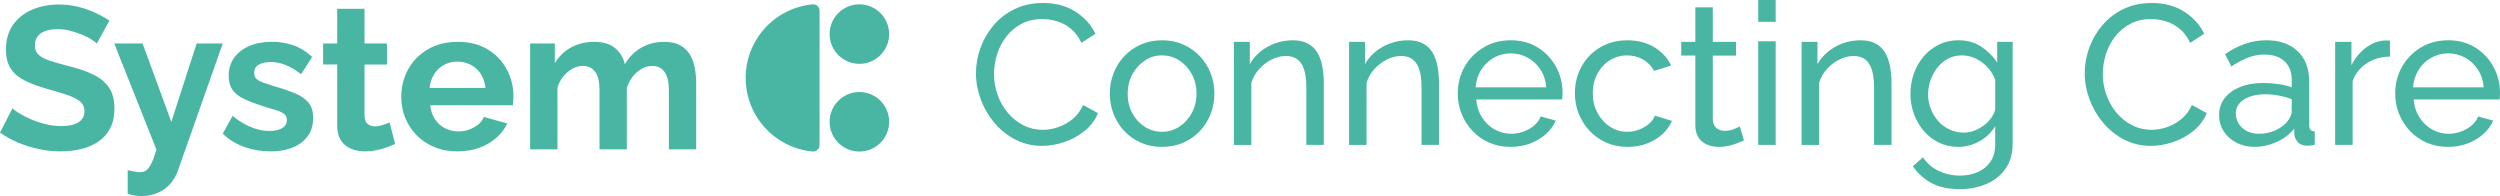 <?xml version="1.0" encoding="utf-8"?>
<!-- Generator: Adobe Illustrator 28.0.0, SVG Export Plug-In . SVG Version: 6.00 Build 0)  -->
<svg version="1.1" id="Layer_1" xmlns="http://www.w3.org/2000/svg" xmlns:xlink="http://www.w3.org/1999/xlink" x="0px" y="0px"
	 viewBox="0 0 1132.53 88.81" style="enable-background:new 0 0 1132.53 88.81;" xml:space="preserve">
<style type="text/css">
	.st0{fill:#48B6A3;}
</style>
<g>
	<g>
		<path class="st0" d="M43.89,19.69c-0.43-0.43-1.22-1.02-2.35-1.76c-1.14-0.74-2.53-1.45-4.16-2.13c-1.63-0.68-3.41-1.28-5.32-1.8
			c-1.91-0.52-3.85-0.79-5.82-0.79c-3.45,0-6.05,0.64-7.81,1.93c-1.76,1.29-2.63,3.1-2.63,5.42c0,1.78,0.55,3.19,1.66,4.23
			s2.77,1.93,4.99,2.67s4.99,1.53,8.32,2.39c4.31,1.04,8.05,2.31,11.23,3.82c3.17,1.5,5.6,3.46,7.3,5.88
			c1.69,2.42,2.54,5.63,2.54,9.61c0,3.49-0.65,6.48-1.94,8.97c-1.3,2.48-3.08,4.49-5.36,6.02c-2.28,1.53-4.87,2.65-7.76,3.36
			c-2.89,0.7-5.98,1.06-9.24,1.06c-3.27,0-6.53-0.34-9.8-1.02c-3.27-0.68-6.41-1.64-9.43-2.91C5.3,63.39,2.53,61.86,0,60.08l5.64-11
			c0.55,0.55,1.54,1.28,2.96,2.17c1.42,0.89,3.14,1.79,5.17,2.68c2.04,0.89,4.25,1.65,6.66,2.26s4.83,0.92,7.3,0.92
			c3.45,0,6.07-0.58,7.85-1.73c1.79-1.16,2.68-2.8,2.68-4.94c0-1.96-0.71-3.49-2.13-4.6c-1.42-1.1-3.39-2.07-5.91-2.9
			c-2.52-0.83-5.51-1.73-8.96-2.71c-4.13-1.17-7.58-2.47-10.35-3.91c-2.77-1.44-4.84-3.27-6.19-5.47c-1.35-2.21-2.03-4.97-2.03-8.28
			c0-4.48,1.06-8.23,3.19-11.27c2.13-3.04,5-5.34,8.64-6.9s7.67-2.35,12.11-2.35c3.08,0,5.99,0.34,8.73,1.02
			c2.74,0.68,5.31,1.57,7.72,2.68c2.4,1.11,4.56,2.31,6.47,3.6L43.89,19.69z"/>
		<path class="st0" d="M57.85,77.08c1.11,0.25,2.14,0.46,3.1,0.65c0.95,0.18,1.77,0.28,2.45,0.28c1.17,0,2.14-0.29,2.91-0.87
			c0.77-0.58,1.52-1.62,2.26-3.1c0.74-1.49,1.51-3.57,2.31-6.24l-19.13-48.1h12.84l13.03,35.52l11.46-35.52h11.83L80.58,77.34
			c-0.74,2.14-1.87,4.08-3.37,5.83c-1.51,1.74-3.39,3.12-5.64,4.13c-2.25,1.01-4.76,1.52-7.53,1.52c-0.99,0-1.97-0.08-2.96-0.23
			c-0.99-0.15-2.06-0.42-3.23-0.79V77.08z"/>
		<path class="st0" d="M122.44,68.58c-4.13,0-8.07-0.68-11.83-2.03c-3.76-1.35-6.99-3.36-9.7-6.01l4.44-8.04
			c2.89,2.34,5.74,4.07,8.55,5.17c2.8,1.11,5.5,1.66,8.09,1.66c2.4,0,4.33-0.42,5.78-1.25c1.44-0.83,2.17-2.08,2.17-3.74
			c0-1.16-0.4-2.05-1.2-2.69c-0.8-0.64-1.96-1.2-3.47-1.69c-1.51-0.48-3.34-1.03-5.5-1.64c-3.57-1.16-6.56-2.28-8.96-3.38
			c-2.4-1.09-4.21-2.48-5.41-4.15c-1.2-1.67-1.8-3.82-1.8-6.43c0-3.17,0.82-5.88,2.45-8.17c1.63-2.28,3.91-4.06,6.84-5.34
			c2.93-1.28,6.36-1.91,10.31-1.91c3.45,0,6.71,0.54,9.79,1.62c3.08,1.08,5.88,2.82,8.41,5.22l-4.99,7.85
			c-2.46-1.91-4.8-3.31-7.02-4.2c-2.22-0.89-4.47-1.34-6.75-1.34c-1.29,0-2.51,0.15-3.65,0.45c-1.14,0.3-2.06,0.8-2.77,1.5
			c-0.71,0.7-1.06,1.68-1.06,2.95c0,1.15,0.32,2.05,0.97,2.68s1.63,1.2,2.96,1.68c1.32,0.48,2.94,1.03,4.85,1.64
			c3.88,1.09,7.16,2.21,9.84,3.36c2.68,1.15,4.7,2.57,6.05,4.23c1.35,1.67,2.03,3.95,2.03,6.87c0,4.73-1.76,8.43-5.27,11.1
			C133.07,67.24,128.35,68.58,122.44,68.58"/>
		<path class="st0" d="M178.99,65.25c-1.05,0.43-2.31,0.92-3.79,1.48s-3.06,1-4.76,1.34c-1.7,0.34-3.41,0.51-5.13,0.51
			c-2.28,0-4.37-0.4-6.28-1.19c-1.91-0.79-3.44-2.06-4.57-3.8c-1.14-1.74-1.71-4.01-1.71-6.82V29.21h-6.38v-9.52h6.38V3.99h12.38
			v15.71h10.17v9.52h-10.17v23.35c0.06,1.64,0.52,2.83,1.39,3.56c0.86,0.73,1.94,1.09,3.23,1.09c1.3,0,2.56-0.21,3.79-0.64
			c1.23-0.43,2.22-0.8,2.96-1.11L178.99,65.25z"/>
		<path class="st0" d="M194.61,39.84h25.32c-0.25-2.41-0.94-4.5-2.08-6.28c-1.14-1.78-2.64-3.16-4.48-4.15
			c-1.85-0.99-3.91-1.49-6.19-1.49c-2.22,0-4.24,0.5-6.05,1.49c-1.82,0.99-3.3,2.38-4.44,4.15
			C195.55,35.34,194.85,37.43,194.61,39.84 M207.27,68.58c-3.88,0-7.39-0.65-10.53-1.96s-5.82-3.11-8.04-5.39
			c-2.22-2.29-3.93-4.91-5.13-7.86c-1.2-2.96-1.8-6.08-1.8-9.37c0-4.57,1.03-8.74,3.1-12.52c2.06-3.78,5.02-6.81,8.87-9.09
			c3.85-2.29,8.39-3.43,13.63-3.43c5.3,0,9.82,1.14,13.58,3.43c3.75,2.29,6.63,5.31,8.64,9.06c2,3.75,3,7.79,3,12.13
			c0,0.73-0.03,1.48-0.09,2.24c-0.06,0.77-0.12,1.39-0.18,1.88h-37.43c0.25,2.41,0.97,4.52,2.17,6.32c1.2,1.81,2.74,3.18,4.62,4.11
			c1.88,0.93,3.9,1.4,6.05,1.4c2.47,0,4.79-0.6,6.98-1.8c2.19-1.2,3.68-2.78,4.48-4.76l10.63,2.96c-1.17,2.47-2.85,4.65-5.03,6.56
			c-2.19,1.91-4.76,3.4-7.72,4.48C214.11,68.04,210.84,68.58,207.27,68.58"/>
		<path class="st0" d="M315.39,67.65H303V40.88c0-3.76-0.66-6.54-1.99-8.33c-1.32-1.79-3.16-2.69-5.5-2.69
			c-2.4,0-4.7,0.93-6.88,2.78c-2.19,1.85-3.74,4.26-4.67,7.24v27.78h-12.38V40.88c0-3.83-0.66-6.62-1.99-8.38
			c-1.32-1.76-3.16-2.64-5.5-2.64c-2.4,0-4.7,0.9-6.88,2.71c-2.19,1.81-3.74,4.18-4.67,7.13v27.96h-12.38V19.69h11.18v8.95
			c1.85-3.11,4.31-5.5,7.39-7.17c3.08-1.68,6.62-2.51,10.63-2.51c4,0,7.13,0.97,9.38,2.92s3.68,4.36,4.3,7.22
			c1.97-3.29,4.48-5.8,7.53-7.54c3.05-1.73,6.48-2.6,10.3-2.6c3.02,0,5.47,0.53,7.35,1.6c1.88,1.06,3.34,2.5,4.39,4.29
			c1.05,1.79,1.77,3.82,2.17,6.07c0.4,2.25,0.6,4.54,0.6,6.85V67.65z"/>
		<path class="st0" d="M371.28,4.86c0-1.71-1.48-3.05-3.19-2.89c-17,1.61-30.29,15.92-30.29,33.33s13.29,31.72,30.29,33.33
			c1.71,0.16,3.19-1.17,3.19-2.88V4.86z"/>
		<path class="st0" d="M402.79,15.44c0,7.45-6.04,13.48-13.48,13.48s-13.48-6.04-13.48-13.48c0-7.45,6.04-13.48,13.48-13.48
			S402.79,8,402.79,15.44"/>
		<path class="st0" d="M402.79,55.17c0,7.45-6.04,13.48-13.48,13.48s-13.48-6.04-13.48-13.48s6.04-13.48,13.48-13.48
			S402.79,47.72,402.79,55.17"/>
		<path class="st0" d="M442.13,33.18c0-3.9,0.68-7.72,2.03-11.46c1.35-3.75,3.32-7.16,5.93-10.25c2.61-3.09,5.8-5.54,9.58-7.37
			c3.77-1.83,8.06-2.74,12.86-2.74c5.69,0,10.58,1.31,14.65,3.91c4.08,2.61,7.1,5.95,9.08,10.02l-6.38,4.13
			c-1.26-2.69-2.86-4.84-4.81-6.43c-1.95-1.59-4.05-2.71-6.3-3.37c-2.25-0.66-4.45-0.99-6.61-0.99c-3.54,0-6.67,0.72-9.4,2.16
			c-2.73,1.44-5.02,3.36-6.88,5.76c-1.86,2.4-3.25,5.08-4.18,8.05c-0.93,2.96-1.4,5.95-1.4,8.94c0,3.3,0.55,6.48,1.66,9.53
			c1.11,3.06,2.65,5.76,4.63,8.09c1.98,2.34,4.31,4.2,7.01,5.58c2.7,1.38,5.63,2.07,8.81,2.07c2.22,0,4.5-0.39,6.84-1.17
			c2.34-0.78,4.53-1.99,6.57-3.64c2.04-1.65,3.65-3.79,4.85-6.43l6.74,3.68c-1.32,3.18-3.36,5.88-6.11,8.09
			c-2.76,2.22-5.83,3.9-9.22,5.03c-3.39,1.14-6.73,1.71-10.02,1.71c-4.38,0-8.39-0.95-12.05-2.83c-3.66-1.89-6.82-4.41-9.49-7.55
			c-2.67-3.15-4.74-6.68-6.21-10.61C442.86,41.17,442.13,37.2,442.13,33.18"/>
		<path class="st0" d="M510.84,42.53c0,3.2,0.7,6.11,2.11,8.72c1.41,2.61,3.28,4.67,5.62,6.18c2.34,1.51,4.94,2.27,7.82,2.27
			c2.88,0,5.5-0.77,7.87-2.31c2.37-1.54,4.26-3.64,5.67-6.27c1.41-2.64,2.11-5.56,2.11-8.77c0-3.2-0.71-6.11-2.11-8.72
			c-1.41-2.61-3.3-4.69-5.67-6.23c-2.37-1.54-4.99-2.31-7.87-2.31c-2.88,0-5.49,0.79-7.82,2.36c-2.34,1.57-4.21,3.66-5.62,6.27
			C511.54,36.33,510.84,39.27,510.84,42.53 M526.39,66.54c-3.54,0-6.74-0.64-9.62-1.92c-2.88-1.28-5.36-3.04-7.46-5.27
			s-3.72-4.8-4.85-7.72c-1.14-2.92-1.71-5.98-1.71-9.19c0-3.27,0.57-6.36,1.71-9.28c1.14-2.92,2.76-5.49,4.85-7.72
			c2.1-2.23,4.6-3.99,7.51-5.27c2.91-1.27,6.13-1.92,9.67-1.92c3.48,0,6.66,0.64,9.53,1.92c2.88,1.28,5.38,3.04,7.51,5.27
			c2.13,2.23,3.76,4.8,4.9,7.72c1.14,2.92,1.71,6.01,1.71,9.28c0,3.21-0.57,6.28-1.71,9.19c-1.14,2.92-2.76,5.49-4.85,7.72
			c-2.1,2.23-4.6,3.99-7.51,5.27S529.93,66.54,526.39,66.54"/>
		<path class="st0" d="M599.7,65.64h-7.91V39.62c0-4.93-0.77-8.54-2.29-10.83c-1.53-2.29-3.85-3.43-6.97-3.43
			c-2.16,0-4.3,0.54-6.43,1.6c-2.13,1.07-4.02,2.5-5.67,4.31c-1.65,1.8-2.83,3.9-3.55,6.26v28.11h-7.91V18.97h7.2v10.08
			c1.26-2.2,2.88-4.1,4.85-5.71c1.98-1.61,4.22-2.85,6.74-3.75c2.52-0.89,5.16-1.34,7.91-1.34c2.7,0,4.96,0.49,6.79,1.47
			c1.82,0.98,3.27,2.35,4.31,4.11c1.05,1.76,1.8,3.82,2.25,6.2c0.45,2.38,0.68,4.97,0.68,7.76V65.64z"/>
		<path class="st0" d="M651.88,65.64h-7.91V39.62c0-4.93-0.77-8.54-2.29-10.83c-1.53-2.29-3.85-3.43-6.97-3.43
			c-2.16,0-4.3,0.54-6.43,1.6c-2.13,1.07-4.02,2.5-5.67,4.31c-1.65,1.8-2.83,3.9-3.55,6.26v28.11h-7.91V18.97h7.2v10.08
			c1.26-2.2,2.88-4.1,4.85-5.71c1.98-1.61,4.22-2.85,6.74-3.75c2.52-0.89,5.16-1.34,7.91-1.34c2.7,0,4.96,0.49,6.79,1.47
			c1.83,0.98,3.27,2.35,4.31,4.11c1.05,1.76,1.8,3.82,2.25,6.2c0.45,2.38,0.68,4.97,0.68,7.76V65.64z"/>
		<path class="st0" d="M668.47,39.56h32.01c-0.24-3.02-1.11-5.69-2.61-8c-1.5-2.31-3.42-4.12-5.76-5.42
			c-2.34-1.3-4.92-1.96-7.73-1.96c-2.76,0-5.31,0.65-7.64,1.96c-2.34,1.3-4.24,3.11-5.71,5.42
			C669.57,33.88,668.71,36.54,668.47,39.56 M684.3,66.54c-3.54,0-6.76-0.64-9.66-1.92c-2.91-1.28-5.43-3.04-7.56-5.27
			c-2.13-2.23-3.77-4.8-4.94-7.72c-1.17-2.92-1.75-6.01-1.75-9.28c0-4.4,1.02-8.42,3.06-12.05c2.04-3.63,4.87-6.54,8.5-8.75
			c3.63-2.2,7.77-3.3,12.45-3.3c4.73,0,8.86,1.12,12.36,3.35c3.51,2.23,6.23,5.15,8.18,8.75c1.95,3.6,2.92,7.49,2.92,11.66
			c0,0.6-0.01,1.17-0.05,1.74c-0.03,0.57-0.08,1-0.14,1.3h-38.93c0.24,3.02,1.09,5.71,2.56,8.04c1.47,2.34,3.37,4.18,5.71,5.51
			c2.34,1.33,4.86,2,7.56,2c2.88,0,5.59-0.72,8.14-2.16c2.55-1.44,4.3-3.32,5.26-5.67l6.83,1.89c-1.02,2.28-2.53,4.32-4.54,6.12
			c-2.01,1.8-4.38,3.21-7.1,4.23C690.42,66.03,687.47,66.54,684.3,66.54"/>
		<path class="st0" d="M737.36,66.54c-3.54,0-6.76-0.64-9.66-1.92c-2.91-1.28-5.43-3.05-7.56-5.31c-2.13-2.26-3.77-4.85-4.94-7.76
			c-1.17-2.92-1.75-6.01-1.75-9.28c0-4.4,0.99-8.42,2.97-12.05c1.98-3.63,4.76-6.53,8.36-8.7c3.59-2.17,7.76-3.26,12.5-3.26
			c4.62,0,8.65,1.04,12.09,3.11c3.45,2.07,6.01,4.84,7.69,8.31l-7.73,2.43c-1.2-2.22-2.88-3.94-5.03-5.17
			c-2.16-1.23-4.56-1.84-7.19-1.84c-2.88,0-5.5,0.74-7.87,2.23c-2.37,1.48-4.24,3.51-5.62,6.09c-1.38,2.58-2.07,5.53-2.07,8.85
			c0,3.26,0.7,6.22,2.11,8.85c1.41,2.64,3.3,4.73,5.67,6.27c2.37,1.54,4.99,2.31,7.87,2.31c1.86,0,3.64-0.33,5.35-0.99
			c1.71-0.66,3.21-1.54,4.49-2.65c1.29-1.11,2.17-2.32,2.65-3.64l7.73,2.34c-0.96,2.28-2.41,4.3-4.36,6.07
			c-1.95,1.77-4.26,3.17-6.93,4.18C743.45,66.03,740.53,66.54,737.36,66.54"/>
		<path class="st0" d="M790.04,63.57c-0.66,0.3-1.56,0.69-2.7,1.17c-1.14,0.48-2.46,0.9-3.96,1.26c-1.5,0.36-3.09,0.54-4.76,0.54
			c-1.92,0-3.68-0.35-5.31-1.04c-1.62-0.69-2.91-1.77-3.86-3.24c-0.96-1.46-1.44-3.31-1.44-5.53V25.17h-6.38v-6.2h6.38V3.33h7.91
			v15.65h10.52v6.2h-10.52v29.14c0.12,1.68,0.69,2.92,1.71,3.73c1.02,0.81,2.22,1.22,3.59,1.22c1.56,0,3-0.27,4.32-0.81
			c1.32-0.54,2.19-0.93,2.61-1.17L790.04,63.57z"/>
	</g>
	<path class="st0" d="M796.5,65.64h7.91V18.7h-7.91V65.64z M796.5,9.89h7.91V0h-7.91V9.89z"/>
	<g>
		<path class="st0" d="M856.88,65.64h-7.91V39.62c0-4.93-0.77-8.54-2.29-10.83c-1.53-2.29-3.85-3.43-6.97-3.43
			c-2.16,0-4.3,0.54-6.43,1.6c-2.13,1.07-4.02,2.5-5.67,4.31c-1.65,1.8-2.83,3.9-3.55,6.26v28.11h-7.91V18.97h7.19v10.08
			c1.26-2.2,2.88-4.1,4.86-5.71c1.98-1.61,4.22-2.85,6.74-3.75c2.52-0.89,5.16-1.34,7.91-1.34c2.7,0,4.96,0.49,6.79,1.47
			c1.83,0.98,3.27,2.35,4.31,4.11c1.05,1.76,1.8,3.82,2.25,6.2c0.45,2.38,0.68,4.97,0.68,7.76V65.64z"/>
		<path class="st0" d="M889.56,60.07c1.68,0,3.3-0.3,4.85-0.9c1.56-0.6,3-1.4,4.32-2.38c1.32-0.99,2.42-2.12,3.32-3.37
			c0.9-1.26,1.5-2.55,1.8-3.87V36.06c-0.84-2.16-2.04-4.06-3.6-5.71c-1.56-1.65-3.33-2.94-5.31-3.86c-1.98-0.93-4.02-1.4-6.12-1.4
			c-2.4,0-4.54,0.51-6.43,1.53c-1.89,1.02-3.49,2.38-4.81,4.09c-1.32,1.71-2.33,3.61-3.05,5.71c-0.72,2.1-1.08,4.22-1.08,6.38
			c0,2.34,0.42,4.54,1.26,6.61c0.84,2.07,1.98,3.91,3.42,5.53c1.44,1.62,3.15,2.88,5.12,3.77
			C885.25,59.62,887.34,60.07,889.56,60.07 M887.13,66.54c-3.18,0-6.1-0.64-8.77-1.93c-2.67-1.29-4.96-3.06-6.88-5.31
			c-1.92-2.25-3.4-4.81-4.45-7.69c-1.05-2.88-1.58-5.87-1.58-8.99c0-3.3,0.52-6.41,1.58-9.35c1.05-2.94,2.55-5.53,4.49-7.78
			c1.95-2.25,4.24-4.02,6.88-5.31c2.64-1.29,5.58-1.94,8.81-1.94c3.9,0,7.3,0.95,10.21,2.83c2.91,1.89,5.35,4.3,7.33,7.24v-9.35
			h7.01v46.21c0,4.42-1.06,8.15-3.19,11.19c-2.13,3.05-5,5.36-8.63,6.94c-3.63,1.58-7.66,2.37-12.1,2.37
			c-5.27,0-9.59-0.93-12.94-2.79c-3.36-1.86-6.15-4.38-8.36-7.55l4.58-4.05c1.86,2.76,4.27,4.82,7.24,6.21
			c2.97,1.38,6.13,2.07,9.48,2.07c2.88,0,5.53-0.51,7.96-1.53c2.43-1.02,4.37-2.58,5.84-4.68c1.47-2.1,2.21-4.73,2.21-7.9v-8.27
			c-1.74,2.88-4.12,5.16-7.15,6.83C893.68,65.7,890.49,66.54,887.13,66.54"/>
		<path class="st0" d="M944.41,33.18c0-3.9,0.68-7.72,2.02-11.46c1.35-3.75,3.33-7.16,5.94-10.25c2.61-3.09,5.8-5.54,9.57-7.37
			c3.78-1.83,8.06-2.74,12.86-2.74c5.7,0,10.58,1.31,14.66,3.91c4.08,2.61,7.1,5.95,9.08,10.02l-6.38,4.13
			c-1.26-2.69-2.86-4.84-4.81-6.43c-1.95-1.59-4.05-2.71-6.3-3.37c-2.25-0.66-4.45-0.99-6.61-0.99c-3.54,0-6.67,0.72-9.39,2.16
			c-2.73,1.44-5.02,3.36-6.88,5.76c-1.86,2.4-3.25,5.08-4.18,8.05c-0.93,2.96-1.4,5.95-1.4,8.94c0,3.3,0.55,6.48,1.66,9.53
			c1.11,3.06,2.65,5.76,4.63,8.09c1.98,2.34,4.31,4.2,7.01,5.58c2.7,1.38,5.63,2.07,8.81,2.07c2.22,0,4.5-0.39,6.84-1.17
			c2.34-0.78,4.53-1.99,6.57-3.64c2.04-1.65,3.65-3.79,4.85-6.43l6.74,3.68c-1.32,3.18-3.36,5.88-6.12,8.09
			c-2.76,2.22-5.83,3.9-9.21,5.03c-3.39,1.14-6.73,1.71-10.02,1.71c-4.38,0-8.39-0.95-12.05-2.83c-3.66-1.89-6.82-4.41-9.48-7.55
			c-2.67-3.15-4.74-6.68-6.21-10.61C945.14,41.17,944.41,37.2,944.41,33.18"/>
		<path class="st0" d="M1035.84,55.44c0.72-0.83,1.29-1.68,1.71-2.54c0.42-0.86,0.63-1.59,0.63-2.18v-5.79
			c-1.86-0.71-3.81-1.26-5.84-1.64c-2.04-0.39-4.05-0.58-6.03-0.58c-4.02,0-7.27,0.79-9.75,2.36c-2.49,1.57-3.73,3.73-3.73,6.45
			c0,1.48,0.41,2.92,1.22,4.31c0.81,1.4,2.01,2.54,3.59,3.43c1.59,0.89,3.55,1.34,5.89,1.34c2.46,0,4.8-0.49,7.02-1.47
			C1032.76,58.16,1034.52,56.92,1035.84,55.44 M1005.27,52.15c0-2.98,0.86-5.55,2.56-7.73c1.71-2.17,4.06-3.86,7.06-5.05
			c3-1.19,6.48-1.79,10.43-1.79c2.1,0,4.32,0.16,6.66,0.5c2.34,0.33,4.4,0.82,6.2,1.48v-3.4c0-3.55-1.08-6.34-3.23-8.38
			c-2.16-2.04-5.21-3.06-9.17-3.06c-2.58,0-5.05,0.46-7.42,1.39c-2.37,0.93-4.87,2.26-7.51,4l-2.88-5.57
			c3.06-2.1,6.12-3.67,9.17-4.72c3.06-1.05,6.24-1.57,9.53-1.57c5.99,0,10.73,1.65,14.2,4.95c3.48,3.3,5.22,7.89,5.22,13.77v19.7
			c0,0.95,0.19,1.65,0.58,2.1c0.39,0.45,1.04,0.7,1.93,0.75v6.12c-0.78,0.12-1.45,0.21-2.02,0.27c-0.57,0.06-1.04,0.09-1.39,0.09
			c-1.86,0-3.25-0.51-4.18-1.53c-0.93-1.02-1.45-2.1-1.58-3.24l-0.18-2.96c-2.04,2.64-4.71,4.67-8,6.11
			c-3.3,1.44-6.56,2.16-9.8,2.16c-3.12,0-5.9-0.64-8.36-1.92c-2.46-1.28-4.38-3.01-5.76-5.18
			C1005.96,57.26,1005.27,54.83,1005.27,52.15"/>
		<path class="st0" d="M1082.68,25.63c-3.96,0.06-7.45,1.07-10.48,3.01c-3.03,1.95-5.17,4.63-6.43,8.05v28.95h-7.91V18.97h7.37
			v10.61c1.62-3.24,3.76-5.86,6.43-7.87s5.47-3.13,8.41-3.37h1.53c0.42,0,0.78,0.03,1.08,0.09V25.63z"/>
		<path class="st0" d="M1093.14,39.56h32.01c-0.24-3.02-1.11-5.69-2.61-8c-1.5-2.31-3.42-4.12-5.76-5.42
			c-2.34-1.3-4.92-1.96-7.73-1.96c-2.76,0-5.31,0.65-7.64,1.96c-2.34,1.3-4.24,3.11-5.71,5.42
			C1094.24,33.88,1093.38,36.54,1093.14,39.56 M1108.97,66.54c-3.54,0-6.76-0.64-9.66-1.92c-2.91-1.28-5.43-3.04-7.55-5.27
			c-2.13-2.23-3.78-4.8-4.95-7.72c-1.17-2.92-1.75-6.01-1.75-9.28c0-4.4,1.02-8.42,3.06-12.05c2.04-3.63,4.87-6.54,8.5-8.75
			c3.63-2.2,7.78-3.3,12.45-3.3c4.73,0,8.86,1.12,12.36,3.35c3.51,2.23,6.24,5.15,8.18,8.75c1.95,3.6,2.92,7.49,2.92,11.66
			c0,0.6-0.01,1.17-0.05,1.74c-0.03,0.57-0.08,1-0.14,1.3h-38.93c0.24,3.02,1.09,5.71,2.56,8.04c1.47,2.34,3.37,4.18,5.71,5.51
			c2.34,1.33,4.85,2,7.55,2c2.88,0,5.59-0.72,8.14-2.16c2.55-1.44,4.3-3.32,5.26-5.67l6.83,1.89c-1.02,2.28-2.53,4.32-4.54,6.12
			c-2.01,1.8-4.38,3.21-7.1,4.23C1115.1,66.03,1112.14,66.54,1108.97,66.54"/>
	</g>
</g>
</svg>
